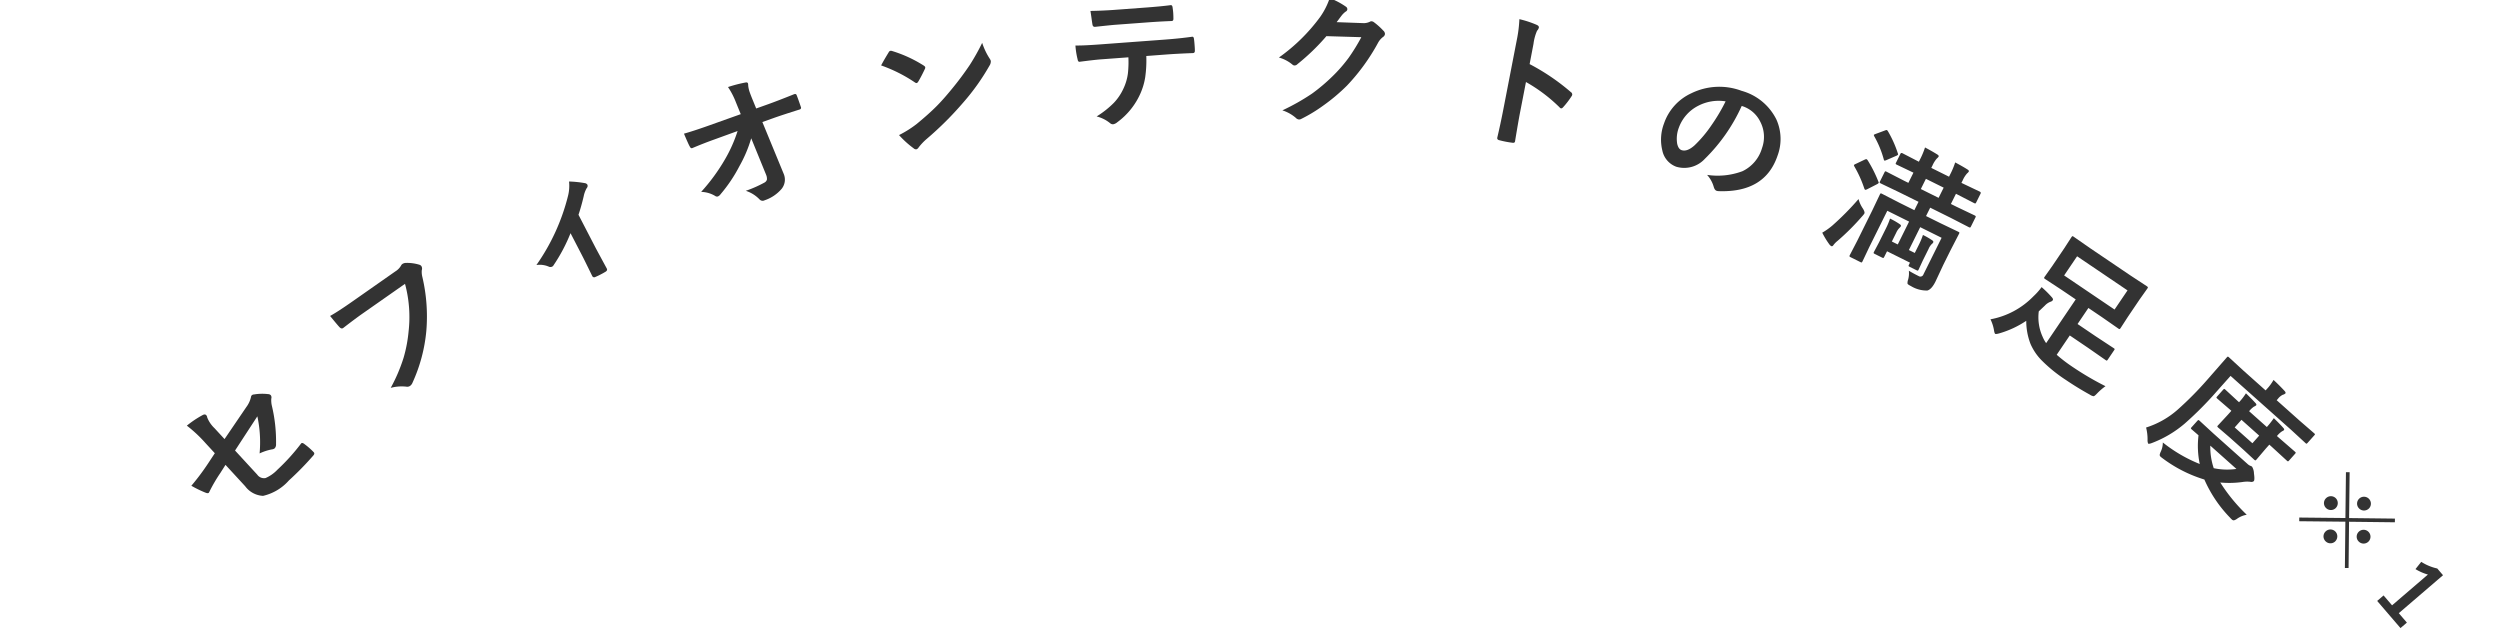 <svg xmlns="http://www.w3.org/2000/svg" xmlns:xlink="http://www.w3.org/1999/xlink" width="265" height="67" viewBox="0 0 265 67">
  <defs>
    <clipPath id="clip-path">
      <rect id="長方形_122" data-name="長方形 122" width="265" height="67" transform="translate(-19.806 0.203)" fill="#fff" stroke="#707070" stroke-width="1"/>
    </clipPath>
  </defs>
  <g id="glaph_head02" transform="translate(19.806 -0.203)">
    <g id="マスクグループ_24" data-name="マスクグループ 24" clip-path="url(#clip-path)">
      <path id="パス_1021" data-name="パス 1021" d="M638.565,216.536l-.995-1.08a14.36,14.36,0,0,0-1.97-1.842,10.633,10.633,0,0,1,1.659-1.113q.259-.148.4.006a.451.451,0,0,1,.1.241,3.2,3.2,0,0,0,.771,1.134l1.065,1.156,2.3-3.381a2.808,2.808,0,0,0,.5-1.06.34.34,0,0,1,.093-.207.355.355,0,0,1,.22-.081,5.244,5.244,0,0,1,1.5-.038.412.412,0,0,1,.285.112.4.4,0,0,1,.059.361,2.481,2.481,0,0,0,.059.757,16.4,16.4,0,0,1,.444,4.068.608.608,0,0,1-.134.438.5.5,0,0,1-.284.12,5.236,5.236,0,0,0-1.325.431,13.094,13.094,0,0,0-.239-3.933l-2.364,3.626,2.347,2.549a.878.878,0,0,0,.886.369,3.824,3.824,0,0,0,1.255-.882,21.4,21.4,0,0,0,2.491-2.751.377.377,0,0,1,.039-.046q.115-.106.36.094a7.278,7.278,0,0,1,.967.852q.141.153-.084.382a31.323,31.323,0,0,1-2.554,2.606,5.213,5.213,0,0,1-2.741,1.633,2.52,2.52,0,0,1-1.893-1.022l-2.085-2.264-.542.853a16.7,16.7,0,0,0-1.139,1.941.791.791,0,0,1-.091.165c-.066.061-.182.056-.348-.014a11.457,11.457,0,0,1-1.5-.731,24.488,24.488,0,0,0,1.752-2.333Z" transform="translate(-635.6 -168.292)" fill="#333"/>
      <path id="パス_1022" data-name="パス 1022" d="M662.464,191.319q.847-.466,2.458-1.6l4.462-3.126a1.731,1.731,0,0,0,.6-.612.429.429,0,0,1,.155-.181.79.79,0,0,1,.275-.1,4.385,4.385,0,0,1,1.493.183.41.41,0,0,1,.235.154.517.517,0,0,1,.041.435,2.18,2.18,0,0,0,.055.689,18.287,18.287,0,0,1,.425,5.762,16.892,16.892,0,0,1-1.459,5.462.768.768,0,0,1-.265.349.527.527,0,0,1-.41.077,4.514,4.514,0,0,0-1.639.129,17.4,17.4,0,0,0,1.367-3.2,14.764,14.764,0,0,0,.527-2.78,13.5,13.5,0,0,0-.379-5.047l-4.517,3.164q-.75.526-2.02,1.506c-.122.1-.259.076-.413-.083Q663.194,192.218,662.464,191.319Z" transform="translate(-647.28 -157.624)" fill="#333"/>
      <path id="パス_1023" data-name="パス 1023" d="M705.619,173.962l1.8,3.475q.068.133,1.182,2.19l.018.033q.1.192-.123.332-.261.16-.539.3c-.185.1-.37.183-.553.261a.227.227,0,0,1-.328-.1c-.005-.009-.01-.02-.017-.033s-.2-.415-.583-1.191q-.292-.6-.5-1l-1.2-2.317a17.828,17.828,0,0,1-1.8,3.4.332.332,0,0,1-.151.145.4.4,0,0,1-.34.008,2.423,2.423,0,0,0-1.326-.179,21.945,21.945,0,0,0,3.347-7.317,4.323,4.323,0,0,0,.112-1.535,11.023,11.023,0,0,1,1.666.171.383.383,0,0,1,.279.166.345.345,0,0,1-.072.364,2.865,2.865,0,0,0-.322.871Q705.917,173.078,705.619,173.962Z" transform="translate(-664.105 -150.991)" fill="#333"/>
      <path id="パス_1024" data-name="パス 1024" d="M735.957,157.77a13.862,13.862,0,0,1-1.24,2.935,15.663,15.663,0,0,1-2,2.983.7.7,0,0,1-.284.244.322.322,0,0,1-.3-.053,3.03,3.03,0,0,0-1.483-.428,20,20,0,0,0,2.537-3.469A14.935,14.935,0,0,0,734.513,157l-2.508.911q-1.06.378-2.277.892-.168.083-.291-.173-.14-.236-.608-1.35,1.106-.315,2.6-.849l3.418-1.219-.513-1.258a8.006,8.006,0,0,0-.837-1.616,14.051,14.051,0,0,1,1.869-.484c.135-.021.218.012.249.1a1.036,1.036,0,0,1,.022.237,3.186,3.186,0,0,0,.19.778q.081.225.217.564l.44,1.077,1.249-.445q1.025-.366,2.762-1.064c.145-.052.239-.019.28.1.079.2.154.409.227.615s.146.415.216.627a.191.191,0,0,1-.131.276q-1.787.559-2.783.914l-1.165.415,2.188,5.312c.024.054.046.107.065.158a1.562,1.562,0,0,1-.21,1.61,4.069,4.069,0,0,1-1.806,1.214.439.439,0,0,1-.53-.088,3.508,3.508,0,0,0-1.466-.917,12.728,12.728,0,0,0,1.976-.871.527.527,0,0,0,.267-.317,1.073,1.073,0,0,0-.086-.507q-.036-.1-.07-.173Z" transform="translate(-676.134 -142.908)" fill="#333"/>
      <path id="パス_1025" data-name="パス 1025" d="M765.8,146.814q.276-.531.8-1.387a.277.277,0,0,1,.187-.162.477.477,0,0,1,.212.032,13.716,13.716,0,0,1,3.3,1.52c.106.069.164.13.176.184a.34.34,0,0,1-.047.208q-.352.752-.69,1.318c-.066.095-.119.147-.157.155a.323.323,0,0,1-.214-.076A15.706,15.706,0,0,0,765.8,146.814Zm1.9,7.382a11.234,11.234,0,0,0,1.862-1.17q1.286-1.056,2.109-1.884.722-.724,1.6-1.8a32.169,32.169,0,0,0,1.941-2.6,22.921,22.921,0,0,0,1.3-2.322,7.171,7.171,0,0,0,.783,1.655.793.793,0,0,1,.133.269.833.833,0,0,1-.145.5,23.5,23.5,0,0,1-2.766,3.889,35.088,35.088,0,0,1-3.889,3.875,5.993,5.993,0,0,0-.853.9.436.436,0,0,1-.239.2.379.379,0,0,1-.289-.107A10.052,10.052,0,0,1,767.7,154.2Z" transform="translate(-692.207 -139.676)" fill="#333"/>
      <path id="パス_1026" data-name="パス 1026" d="M809.752,142.742a12.664,12.664,0,0,1-.122,2.288,6.914,6.914,0,0,1-.49,1.658,7.558,7.558,0,0,1-2.462,3.074.952.952,0,0,1-.44.219.453.453,0,0,1-.331-.125,3.7,3.7,0,0,0-1.419-.709,9.77,9.77,0,0,0,1.835-1.451,5.55,5.55,0,0,0,1-1.487,5.362,5.362,0,0,0,.478-1.612,11.029,11.029,0,0,0,.053-1.715l-2.891.214q-.729.054-2.275.258-.17.035-.222-.275a8.545,8.545,0,0,1-.227-1.448q.861.011,2.591-.117l6.837-.507q1.628-.12,2.958-.309.164-.012.186.292c.018.1.037.3.059.586s.031.476.028.581q.019.26-.2.276-1.617.06-2.9.155Zm-5.92-4.777q1.335-.024,2.532-.112l3.411-.253q1.561-.116,2.56-.249.185-.014.207.276.044.281.063.548t.019.559c.015.193-.045.294-.179.3q-1.245.047-2.552.144l-3.411.253q-.431.031-2.158.219-.238.018-.279-.241c-.025-.137-.06-.374-.105-.709S803.853,138.113,803.832,137.965Z" transform="translate(-708.05 -136.603)" fill="#333"/>
      <path id="パス_1027" data-name="パス 1027" d="M846.519,138.58l2.741.1a1.488,1.488,0,0,0,.777-.141.3.3,0,0,1,.2-.049.46.46,0,0,1,.24.1,7.03,7.03,0,0,1,.986.886.492.492,0,0,1,.18.362.434.434,0,0,1-.2.309,1.908,1.908,0,0,0-.536.626,21.371,21.371,0,0,1-3.293,4.534,19.587,19.587,0,0,1-2.534,2.13,16.125,16.125,0,0,1-2.313,1.4.458.458,0,0,1-.249.06.547.547,0,0,1-.34-.184,4.084,4.084,0,0,0-1.41-.783,23.2,23.2,0,0,0,3.141-1.774,19.044,19.044,0,0,0,2.158-1.823,15.767,15.767,0,0,0,1.727-1.975,20.2,20.2,0,0,0,1.343-2.184l-3.7-.11a22.863,22.863,0,0,1-3.06,2.958.46.46,0,0,1-.33.153.358.358,0,0,1-.218-.1,3.865,3.865,0,0,0-1.428-.747,19.079,19.079,0,0,0,4.361-4.285,7.669,7.669,0,0,0,1.02-2.009,7.836,7.836,0,0,1,1.731.914.317.317,0,0,1,.141.27.3.3,0,0,1-.186.25,2.359,2.359,0,0,0-.4.387C846.943,138.017,846.761,138.26,846.519,138.58Z" transform="translate(-724.642 -136.029)" fill="#333"/>
      <path id="パス_1028" data-name="パス 1028" d="M884.783,144.745a22.837,22.837,0,0,1,4.366,2.964.3.3,0,0,1,.148.294.367.367,0,0,1-.054.126,8.719,8.719,0,0,1-.9,1.177c-.086.1-.163.143-.231.13a.251.251,0,0,1-.154-.106,16.832,16.832,0,0,0-3.563-2.686l-.643,3.314q-.158.82-.51,2.945c0,.019-.007.034-.008.044-.024.122-.126.165-.307.13-.227-.028-.45-.064-.67-.107s-.445-.094-.661-.151c-.19-.037-.271-.131-.241-.282q.339-1.437.63-2.937l1.43-7.374a13.863,13.863,0,0,0,.283-2.245,10.8,10.8,0,0,1,1.826.6c.183.076.261.18.236.311a.784.784,0,0,1-.191.32,5.075,5.075,0,0,0-.375,1.385Z" transform="translate(-742.449 -137.747)" fill="#333"/>
      <path id="パス_1029" data-name="パス 1029" d="M920.615,154.693a18.458,18.458,0,0,1-3.914,5.614,2.966,2.966,0,0,1-3.027.832,2.323,2.323,0,0,1-1.476-1.727,4.816,4.816,0,0,1,.177-2.85,5.473,5.473,0,0,1,2.9-3.21,6.724,6.724,0,0,1,5.327-.258,5.847,5.847,0,0,1,3.69,3.043,5.049,5.049,0,0,1,.119,3.832q-1.328,3.925-6.235,3.759a.868.868,0,0,1-.224-.037q-.211-.071-.309-.435a3.189,3.189,0,0,0-.7-1.252,7.5,7.5,0,0,0,3.751-.391,3.914,3.914,0,0,0,2.073-2.453,3.484,3.484,0,0,0-.182-2.784,3.209,3.209,0,0,0-1.916-1.663Zm-1.709-.483a4.688,4.688,0,0,0-2.914.476,4.205,4.205,0,0,0-2.035,2.293,3.291,3.291,0,0,0-.183,1.724q.125.561.464.676.593.2,1.385-.514a13.05,13.05,0,0,0,1.807-2.157A19.163,19.163,0,0,0,918.906,154.21Z" transform="translate(-755.798 -143.263)" fill="#333"/>
      <path id="パス_1030" data-name="パス 1030" d="M946.145,168.095a3.309,3.309,0,0,0,.469,1.015q.224.37.151.516a1.694,1.694,0,0,1-.226.287,25.444,25.444,0,0,1-2.6,2.6,2.533,2.533,0,0,0-.452.458c-.073.114-.149.15-.229.11a.6.6,0,0,1-.207-.186,8.417,8.417,0,0,1-.75-1.237,7.211,7.211,0,0,0,1.077-.763A29.125,29.125,0,0,0,946.145,168.095Zm4.263-.745-1.909-.914q-.107-.053-.114-.09a.259.259,0,0,1,.04-.131l.467-.941q.056-.114.093-.12a.253.253,0,0,1,.129.04l1.882.968.434.215.537-1.081-1.769-.845c-.071-.036-.109-.065-.114-.09a.258.258,0,0,1,.04-.13l.464-.934c.044-.089.115-.109.213-.06l1.742.9.109-.22a8.317,8.317,0,0,0,.543-1.294q.834.447,1.309.749c.122.077.165.151.13.223a.793.793,0,0,1-.179.194,2.792,2.792,0,0,0-.468.741l-.129.261,1.882.934.109-.22a8.226,8.226,0,0,0,.543-1.294q.855.458,1.309.749.183.116.13.223a.781.781,0,0,1-.179.194,2.8,2.8,0,0,0-.468.741l-.13.26.054.027,1.889.9c.1.051.131.12.087.21l-.464.934c-.036.071-.067.108-.1.11s-.063-.007-.13-.04l-1.862-.958-.053-.027-.537,1.081.614.305,1.889.9c.08.04.123.072.127.1a.223.223,0,0,1-.037.14l-.467.941c-.035.071-.067.108-.1.11a.3.3,0,0,1-.144-.046l-1.862-.958-2.215-1.1-.441.888,1.515.752,1.9.911q.114.056.12.093a.262.262,0,0,1-.04.13l-.918,1.782-.733,1.475-.842,1.8q-.411.827-.864.952a3.2,3.2,0,0,1-1.744-.475q-.326-.163-.357-.253a1.012,1.012,0,0,1,.066-.433,2.5,2.5,0,0,0,.075-.937q.433.265,1.034.564a.343.343,0,0,0,.516-.185l1.922-3.871-2.269-1.126-1.2,2.423.627.311.414-.834a7.723,7.723,0,0,0,.45-1.074,7.566,7.566,0,0,1,1.008.583q.134.1.078.213a.392.392,0,0,1-.12.141,1.55,1.55,0,0,0-.368.54l-.617,1.242-.431.934c-.037.076-.068.118-.091.125s-.071-.006-.142-.041l-.72-.358c-.071-.035-.111-.066-.12-.093a.3.3,0,0,1,.046-.144l.1-.207-2.429-1.207-.3.6c-.033.067-.062.1-.088.11a.281.281,0,0,1-.151-.046l-.755-.375c-.076-.038-.118-.07-.127-.1a.252.252,0,0,1,.039-.13l.527-.994.722-1.455a7.666,7.666,0,0,0,.451-1.074,7.97,7.97,0,0,1,1.042.6c.1.068.137.143.1.223a1.412,1.412,0,0,1-.157.18,1.7,1.7,0,0,0-.332.5l-.461.928.627.311,1.2-2.423-2.309-1.147-1.909,3.844-.718,1.515c-.036.071-.067.111-.093.12a.263.263,0,0,1-.13-.04l-1.048-.52c-.071-.036-.107-.068-.11-.1s.006-.063.039-.13l.773-1.488,1.6-3.23.809-1.7c.034-.071.065-.109.089-.114a.276.276,0,0,1,.137.043l1.882.968,1.548.769.441-.888Zm-3.3-3.38a13.705,13.705,0,0,1,1.142,2.273c.033.067.043.115.027.146a.449.449,0,0,1-.163.127l-1.048.536c-.111.056-.184.075-.22.058a.3.3,0,0,1-.086-.127,12.237,12.237,0,0,0-1.056-2.346c-.038-.08-.051-.131-.041-.153a.459.459,0,0,1,.17-.107l.982-.469q.147-.06.2-.034A.342.342,0,0,1,947.1,163.97Zm2.154-3.065a11.579,11.579,0,0,1,1.05,2.343.229.229,0,0,1,.02.143.461.461,0,0,1-.182.118l-1.019.443c-.129.058-.209.079-.24.064s-.046-.053-.07-.127a10.43,10.43,0,0,0-1.007-2.446c-.038-.08-.051-.131-.04-.153s.076-.059.19-.1l.978-.363c.111-.045.184-.058.22-.041A.4.4,0,0,1,949.258,160.9Zm3.489,6.126,1.882.935.538-1.081-1.883-.935Z" transform="translate(-768.948 -146.791)" fill="#333"/>
      <path id="パス_1031" data-name="パス 1031" d="M973.847,189.491a8.493,8.493,0,0,0,4.557-2.441,6.675,6.675,0,0,0,.864-.972,11.561,11.561,0,0,1,1.062,1.051c.136.145.175.259.119.341a.427.427,0,0,1-.232.158,1.545,1.545,0,0,0-.6.405q-.417.4-.649.613a4.975,4.975,0,0,0,.4,2.681,3.618,3.618,0,0,0,.38.689l3.136-4.635-1.494-1.011-1.757-1.152c-.07-.047-.1-.085-.1-.115a.277.277,0,0,1,.062-.129l.809-1.143,1.257-1.858.761-1.177c.05-.074.089-.114.116-.119a.278.278,0,0,1,.129.061l1.724,1.2,4.271,2.89,1.757,1.153c.074.05.112.091.115.123a.3.3,0,0,1-.065.136l-.81,1.143-1.256,1.858-.761,1.177c-.047.07-.087.106-.118.109a.306.306,0,0,1-.136-.065l-1.723-1.2-1.439-.973-1.148,1.7,1.919,1.3,1.912,1.258c.066.045.1.079.1.1a.255.255,0,0,1-.057.124l-.672.994c-.041.062-.075.095-.1.1s-.067-.014-.129-.056l-1.878-1.307-1.919-1.3-1.386,2.049a16.269,16.269,0,0,0,1.771,1.344,31.057,31.057,0,0,0,3.4,1.985,6.42,6.42,0,0,0-.9.779c-.175.188-.3.283-.363.285a.964.964,0,0,1-.4-.17q-1.291-.711-2.525-1.547a15.712,15.712,0,0,1-2.615-2.12,5.745,5.745,0,0,1-1.146-1.711,6.746,6.746,0,0,1-.45-2.446,10.189,10.189,0,0,1-2.851,1.328c-.244.069-.391.086-.44.053s-.1-.171-.131-.4A4.245,4.245,0,0,0,973.847,189.491ZM987,188.457l1.374-2.03-5.344-3.616-1.375,2.03Z" transform="translate(-782.663 -155.441)" fill="#333"/>
      <path id="パス_1032" data-name="パス 1032" d="M1011.983,205.315l-1.473,1.652a36.631,36.631,0,0,1-3.383,3.4,11.775,11.775,0,0,1-3.5,2.069q-.31.113-.377.053a.881.881,0,0,1-.064-.387,5.105,5.105,0,0,0-.155-1.316,9.255,9.255,0,0,0,3.354-1.9,35.4,35.4,0,0,0,3.138-3.173l2.06-2.355c.053-.059.092-.088.116-.086s.06.023.115.072l1.5,1.381,2.386,2.128.1-.111a5.208,5.208,0,0,0,.74-1q.6.552,1.153,1.148c.12.127.151.222.1.285a.652.652,0,0,1-.278.142,1.461,1.461,0,0,0-.509.425l-.133.15,2.43,2.168,1.544,1.336c.059.053.088.092.085.116a.327.327,0,0,1-.077.11l-.695.779c-.059.067-.1.1-.127.1s-.057-.021-.109-.068l-1.5-1.381Zm1.713,14.717a2.528,2.528,0,0,0-1.01.417,1.017,1.017,0,0,1-.349.178.289.289,0,0,1-.217-.093,1.931,1.931,0,0,1-.184-.185,13.668,13.668,0,0,1-2.728-4.05,14.354,14.354,0,0,1-4.419-2.243,2.239,2.239,0,0,1-.216-.172.252.252,0,0,1-.1-.211,1.514,1.514,0,0,1,.113-.328,2.269,2.269,0,0,0,.219-.973,15.515,15.515,0,0,0,3.915,2.282,9.269,9.269,0,0,1-.132-3.043l-.716-.619c-.059-.053-.089-.093-.091-.122a.269.269,0,0,1,.077-.12l.6-.668q.085-.094.127-.086c.021,0,.059.023.115.073l1.5,1.381,3.6,3.214a.978.978,0,0,0,.3.188.51.51,0,0,1,.163.086,1.4,1.4,0,0,1,.2.707q.1.691-.016.824a.4.4,0,0,1-.354.073,2.979,2.979,0,0,0-.812.015,10.221,10.221,0,0,1-2.387.058A18.046,18.046,0,0,0,1013.7,220.032Zm-1.09-4.856-2.77-2.47a7.085,7.085,0,0,0,.364,2.391A6.906,6.906,0,0,0,1012.606,215.176Zm6.2-1.832c.059.053.088.092.086.116a.26.26,0,0,1-.073.115l-.635.712c-.053.059-.092.088-.116.086a.259.259,0,0,1-.115-.073l-1.566-1.436-.294-.263-.372.417-.989,1.165c-.057.063-.1.092-.127.087s-.06-.023-.115-.073l-1.159-1.073-1.457-1.3-1.193-1.024c-.067-.06-.1-.1-.1-.127a.272.272,0,0,1,.077-.12l1.039-1.12.372-.417-.15-.134-1.338-1.153c-.063-.057-.093-.1-.091-.122a.247.247,0,0,1,.072-.115l.635-.712c.053-.059.092-.088.116-.086a.272.272,0,0,1,.12.077l1.3,1.2.15.134a6.217,6.217,0,0,0,.732-.944q.586.563,1.02,1.039c.09.1.11.179.061.234a.737.737,0,0,1-.235.14,2.494,2.494,0,0,0-.51.483l1.88,1.676a8.76,8.76,0,0,0,.738-.939q.6.573,1,1.025c.1.107.122.188.072.244a.409.409,0,0,1-.111.08,1.276,1.276,0,0,0-.118.065,2.371,2.371,0,0,0-.511.483l.3.262Zm-4.505-.892.718-.807-1.879-1.676-.719.807Z" transform="translate(-795.351 -165.266)" fill="#333"/>
      <path id="パス_1341" data-name="パス 1341" d="M2854.292,1202.315l-.387.05-.632-4.864-4.851.631-.049-.388,4.85-.63-.62-4.819.388-.05.619,4.819,4.819-.62.05.388-4.819.62Zm-2.235-6.1a.732.732,0,0,1-1.028.126.723.723,0,0,1-.131-1.021.731.731,0,0,1,1.026-.139A.739.739,0,0,1,2852.057,1196.213Zm.443,3.5a.731.731,0,0,1-1.028.125.723.723,0,0,1-.131-1.021.73.73,0,0,1,1.026-.138A.739.739,0,0,1,2852.5,1199.709Zm3.04-3.937a.732.732,0,0,1-1.028.126.724.724,0,0,1-.132-1.021.732.732,0,1,1,1.16.9Zm.447,3.475a.73.73,0,0,1-1.028.126.723.723,0,0,1-.132-1.02.732.732,0,1,1,1.159.895Z" transform="translate(-2430.042 -1527.443) rotate(8)" fill="#333"/>
      <path id="パス_1342" data-name="パス 1342" d="M2867.5,1212.77l.988.87-.59.671-2.848-2.507.591-.671,1.037.913,3.31-3.76a5.179,5.179,0,0,1-1.388-.388l.5-.847a5.2,5.2,0,0,0,1.778.461l.705.621Z" transform="translate(-2436.342 -1534.847) rotate(8)" fill="#333"/>
    </g>
  </g>
</svg>
